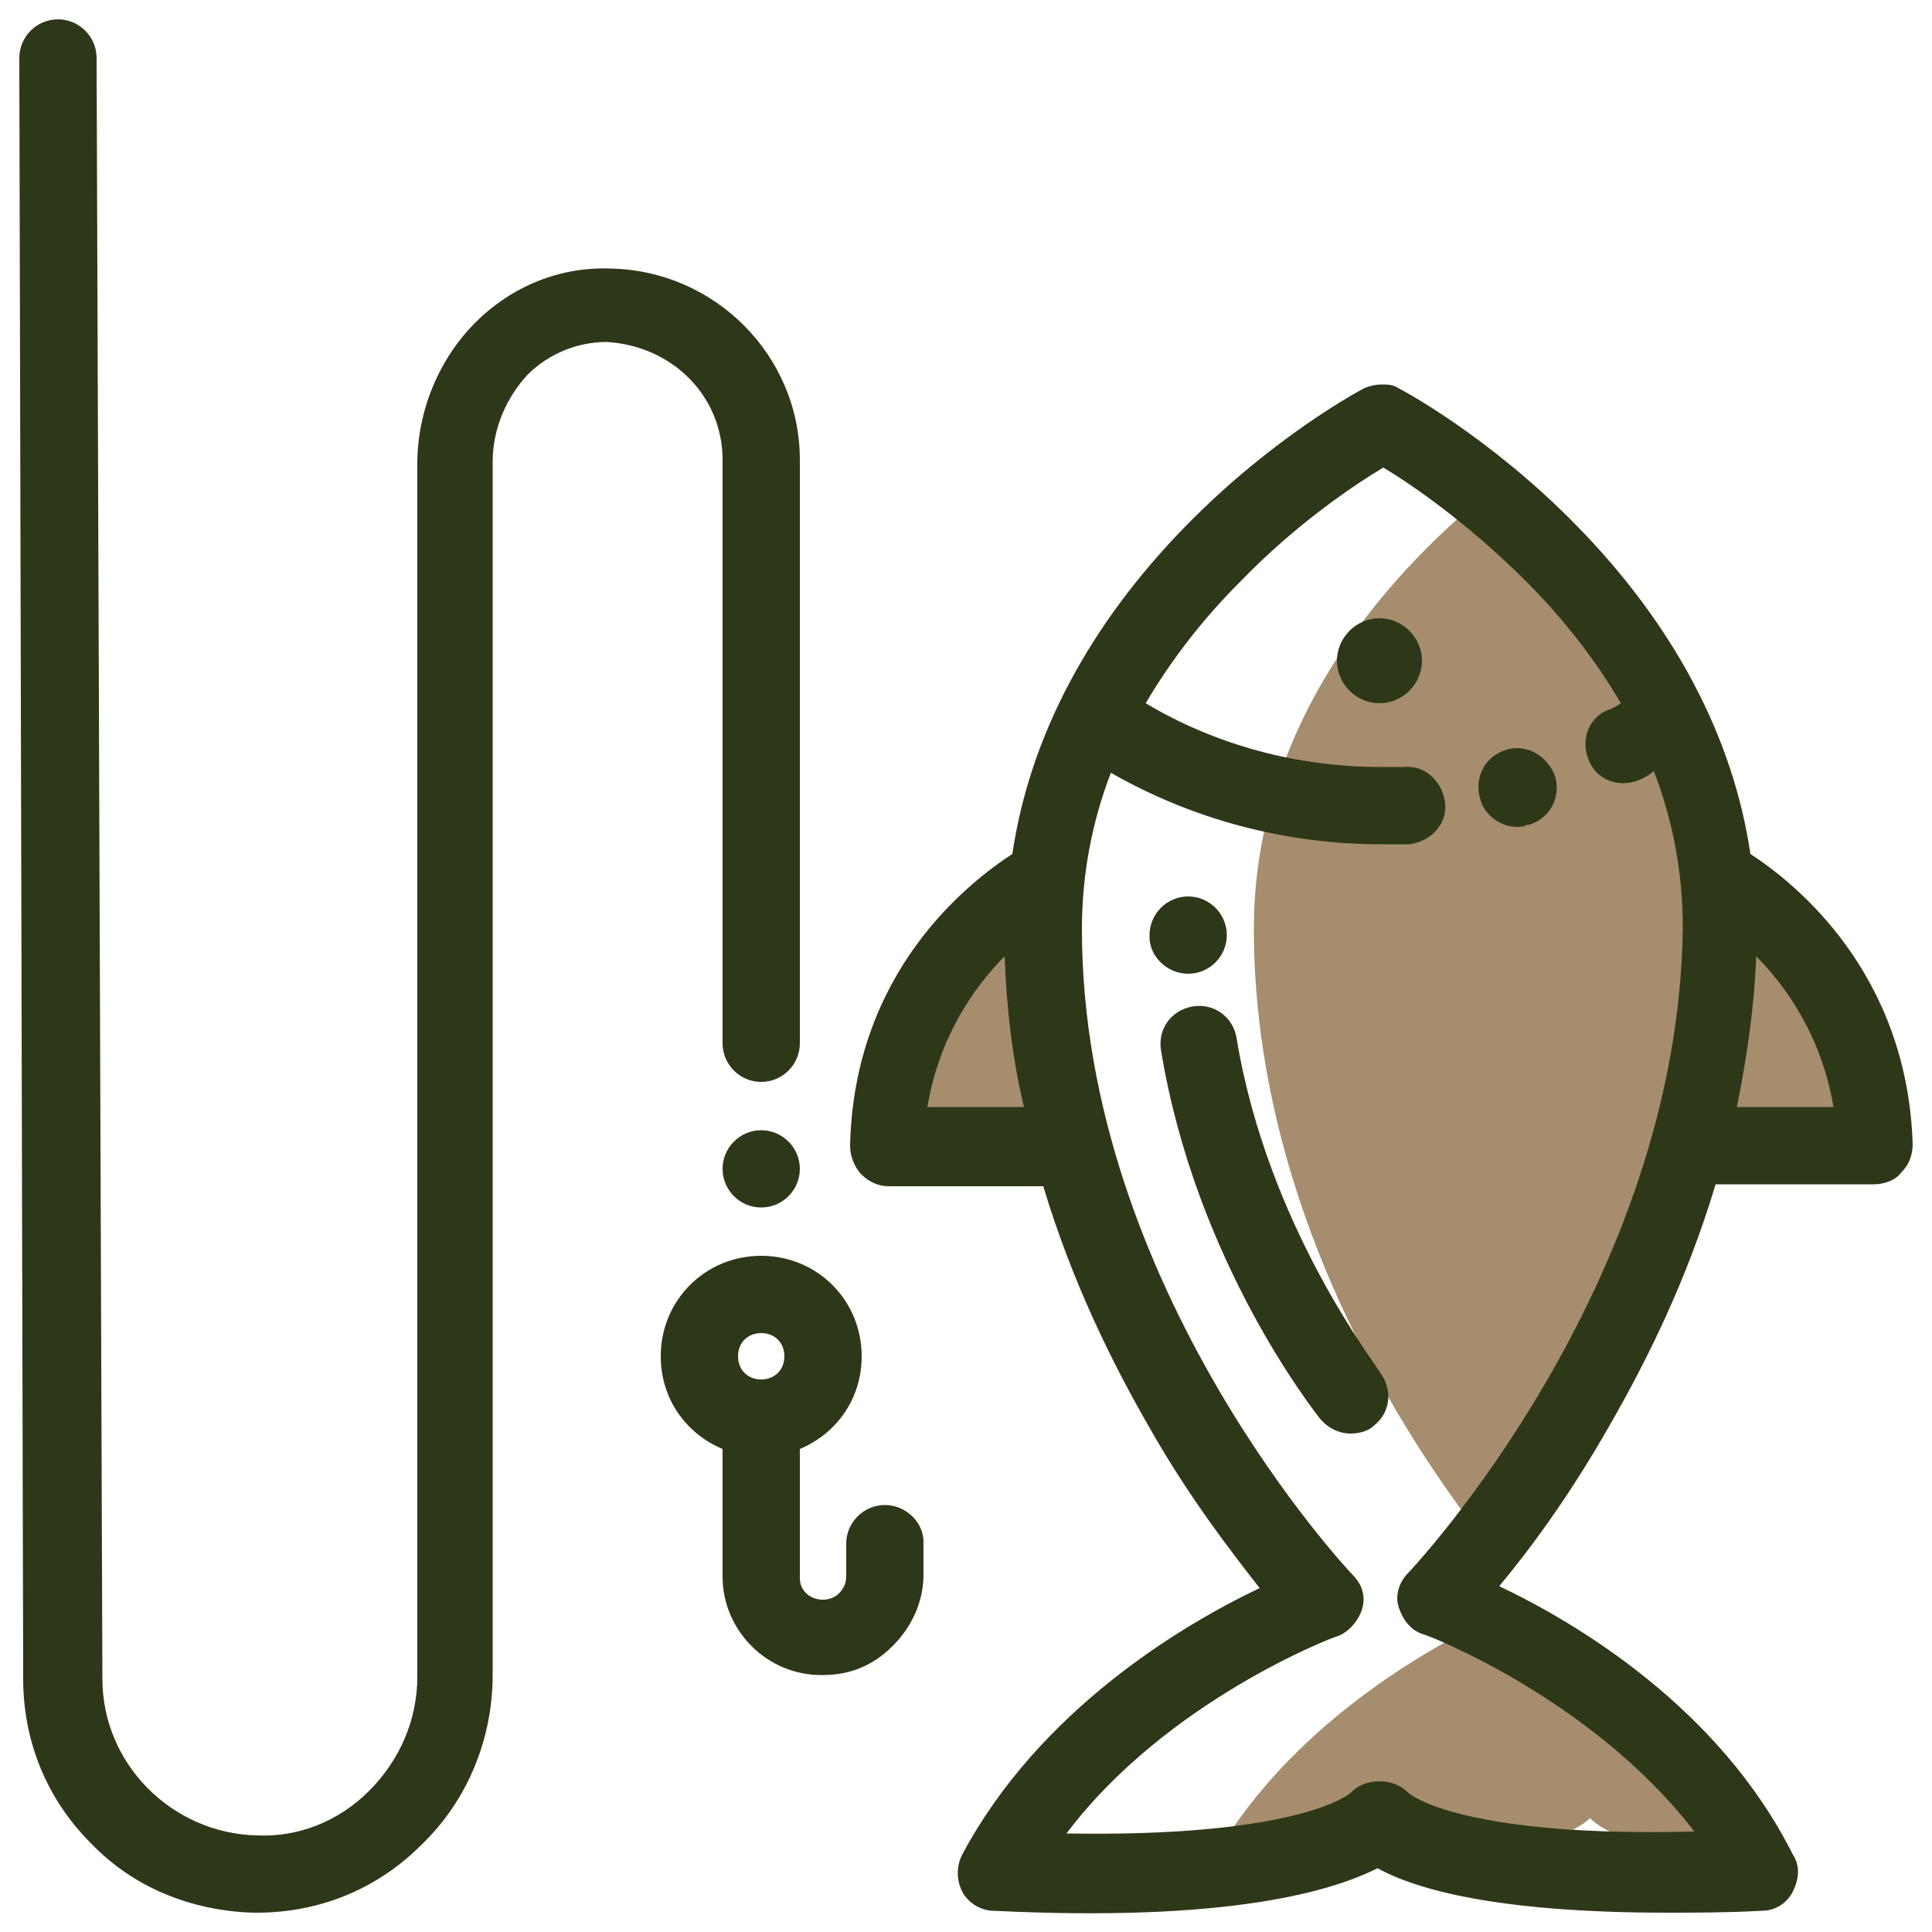 <?xml version="1.0" encoding="utf-8"?>
<!-- Generator: Adobe Illustrator 21.0.0, SVG Export Plug-In . SVG Version: 6.00 Build 0)  -->
<svg version="1.1" id="Layer_1" xmlns="http://www.w3.org/2000/svg" xmlns:xlink="http://www.w3.org/1999/xlink" x="0px" y="0px"
	 viewBox="0 0 100 100" style="enable-background:new 0 0 100 100;" xml:space="preserve">
<style type="text/css">
	.st0{fill:#A58D6E;}
	.st1{fill:#2D3819;}
</style>
<g>
	<g>
		<path class="st0" d="M88.7,45.4c0,0,8,4,8.3,13.9c-5.3,0-9.7,0-9.7,0L88.7,45.4z"/>
		<path class="st0" d="M54.1,45.4c0,0-8,4-8.3,13.9h9.7L54.1,45.4z"/>
		<path class="st0" d="M76.9,83.9c-3.7,1.8-10.6,5.9-14.3,12.7c7.4-0.7,8.8-2.5,8.8-2.5h0c0,0,1,1.2,5.4,2c4.5-0.8,5.5-2,5.5-2h0
			c0,0,1.4,1.8,8.8,2.5C87.5,89.9,80.6,85.8,76.9,83.9z"/>
		<path class="st0" d="M76.9,79.8c4.2-5.4,12-17.3,12-31.7c0-10.7-6.9-18.3-12-22.5c-5.1,4.2-12,11.8-12,22.5
			C64.9,62.5,72.7,74.5,76.9,79.8z"/>
	</g>
	<path class="st1" d="M78,38.8L78,38.8c-1.1,0.3-1.7,1.4-1.4,2.5c0.2,0.9,1.1,1.5,1.9,1.5c0.2,0,0.4,0,0.5-0.1l0.1,0
		c1.1-0.3,1.7-1.4,1.4-2.5C80.1,39.1,79,38.5,78,38.8z"/>
	<path class="st1" d="M90.6,44.2c-0.9-6.1-4-11.9-9-17c-4.5-4.6-9-7-9.2-7.1c-0.3-0.2-0.6-0.2-0.9-0.2h0c-0.3,0-0.7,0.1-0.9,0.2
		c-0.2,0.1-4.7,2.5-9.2,7.1c-5,5.1-8.1,10.9-9,17c-2.3,1.5-8.2,6.1-8.4,15.1c0,0.5,0.2,1.1,0.6,1.5c0.4,0.4,0.9,0.6,1.4,0.6H54
		c1.5,5,3.6,9.2,5.5,12.5c2.1,3.7,4.3,6.5,5.7,8.3c-4,1.9-11.4,6.3-15.4,13.8c-0.3,0.6-0.3,1.3,0,1.9c0.3,0.6,1,1,1.6,1
		c12.2,0.6,17.5-1,19.9-2.2c2,1.1,6.2,2.3,15,2.3c1.5,0,3.1,0,4.9-0.1c0.7,0,1.3-0.4,1.6-1c0.3-0.6,0.4-1.3,0-1.9
		C89,88.4,81.6,84,77.6,82.1c1.5-1.8,3.6-4.6,5.7-8.3c1.9-3.3,4-7.5,5.5-12.5H97c0.5,0,1.1-0.2,1.4-0.6c0.4-0.4,0.6-0.9,0.6-1.5
		C98.7,50.3,92.9,45.7,90.6,44.2z M48,57.3c0.6-3.6,2.4-6.2,4-7.8c0.1,2.7,0.4,5.3,1,7.8H48z M72.9,81.4c-0.5,0.5-0.7,1.2-0.5,1.8
		s0.6,1.2,1.3,1.4c0.1,0,8.7,3.3,14,10.2C76,95.1,73.1,93,72.9,92.8c-0.4-0.4-0.9-0.6-1.5-0.6h0c-0.6,0-1.1,0.2-1.5,0.6
		c-0.2,0.2-3.1,2.3-14.7,2.1c5.2-6.9,13.9-10.2,14-10.2c0.6-0.2,1.1-0.8,1.3-1.4c0.2-0.7,0-1.3-0.5-1.8c-0.1-0.1-14-14.8-14-33.4
		c0-2.8,0.5-5.5,1.5-8.1c4.2,2.4,9,3.7,14,3.7c0.5,0,0.9,0,1.4,0c1.1-0.1,2-1,1.9-2.1c-0.1-1.1-1-2-2.1-1.9c-0.4,0-0.8,0-1.2,0
		c-4.3,0-8.5-1.1-12.2-3.3l0,0c1.3-2.2,2.9-4.3,4.9-6.3c2.9-3,5.9-5,7.4-5.9c1.5,0.9,4.4,2.9,7.4,5.9c2,2,3.6,4.1,4.9,6.3l0,0
		c-0.3,0.2-0.5,0.3-0.8,0.4c-1,0.5-1.3,1.7-0.8,2.7c0.5,1,1.7,1.3,2.7,0.8c0.2-0.1,0.4-0.2,0.6-0.4c1,2.6,1.5,5.3,1.5,8.1
		C86.9,66.6,73,81.3,72.9,81.4z M89.9,57.3c0.5-2.5,0.9-5.1,1-7.8c1.6,1.6,3.4,4.2,4,7.8H89.9z"/>
	<path class="st1" d="M71.4,32c-1.2,0-2.2,1-2.2,2.2c0,1.2,1,2.2,2.2,2.2c1.2,0,2.2-1,2.2-2.2C73.6,33,72.6,32,71.4,32z"/>
	<path class="st1" d="M37.4,23.8V54c0,1.1,0.9,2,2,2c1.1,0,2-0.9,2-2V23.8c0-5.4-4.4-9.8-9.8-9.9c-2.6-0.1-5.1,0.9-7,2.8
		c-1.9,1.9-3,4.6-3,7.3v62.8c0,2.2-0.9,4.3-2.5,5.9c-1.6,1.6-3.7,2.4-5.8,2.3c-4.4-0.1-8-3.7-8-8.1L5,3c0-1.1-0.9-2-2-2c0,0,0,0,0,0
		C1.9,1,1,1.9,1,3l0.2,83.9c0,3.2,1.2,6.2,3.5,8.5c2.2,2.3,5.2,3.5,8.4,3.6c0.1,0,0.2,0,0.2,0c3.2,0,6.2-1.2,8.5-3.5
		c2.4-2.3,3.7-5.5,3.7-8.8V23.9c0-1.7,0.7-3.3,1.8-4.5c1.1-1.1,2.6-1.7,4.1-1.7C34.8,17.9,37.4,20.5,37.4,23.8z"/>
	<path class="st1" d="M45.8,77.9c-1.1,0-2,0.9-2,2v1.7c0,0.3-0.1,0.6-0.4,0.9c-0.1,0.1-0.4,0.3-0.8,0.3c-0.7,0-1.2-0.5-1.2-1.1V75
		c1.9-0.8,3.2-2.6,3.2-4.8c0-2.9-2.3-5.2-5.2-5.2c-2.9,0-5.2,2.3-5.2,5.2c0,2.2,1.3,4,3.2,4.8v6.6c0,2.8,2.3,5.1,5.1,5.1
		c0,0,0.1,0,0.1,0c1.4,0,2.6-0.5,3.6-1.5c1-1,1.6-2.3,1.6-3.7v-1.7C47.8,78.8,46.9,77.9,45.8,77.9z M39.4,69c0.7,0,1.2,0.5,1.2,1.2
		c0,0.7-0.5,1.2-1.2,1.2c-0.7,0-1.2-0.5-1.2-1.2C38.2,69.5,38.7,69,39.4,69z"/>
	<path class="st1" d="M39.4,58.5c-1.1,0-2,0.9-2,2v0c0,1.1,0.9,2,2,2c1.1,0,2-0.9,2-2v0C41.4,59.4,40.5,58.5,39.4,58.5z"/>
	<path class="st1" d="M61.5,50.4L61.5,50.4c1.1,0,2-0.9,2-2c0-1.1-0.9-2-2-2c-1.1,0-2,0.9-2,2l0,0.1C59.5,49.5,60.4,50.4,61.5,50.4z
		"/>
	<path class="st1" d="M64,53.7c-0.2-1.1-1.2-1.8-2.3-1.6c-1.1,0.2-1.8,1.2-1.6,2.3c1.8,10.9,7.9,18.6,8.2,19c0.4,0.5,1,0.8,1.6,0.8
		c0.4,0,0.9-0.1,1.2-0.4c0.9-0.7,1-1.9,0.3-2.8C71.3,70.7,65.6,63.5,64,53.7z"/>
</g>
</svg>
